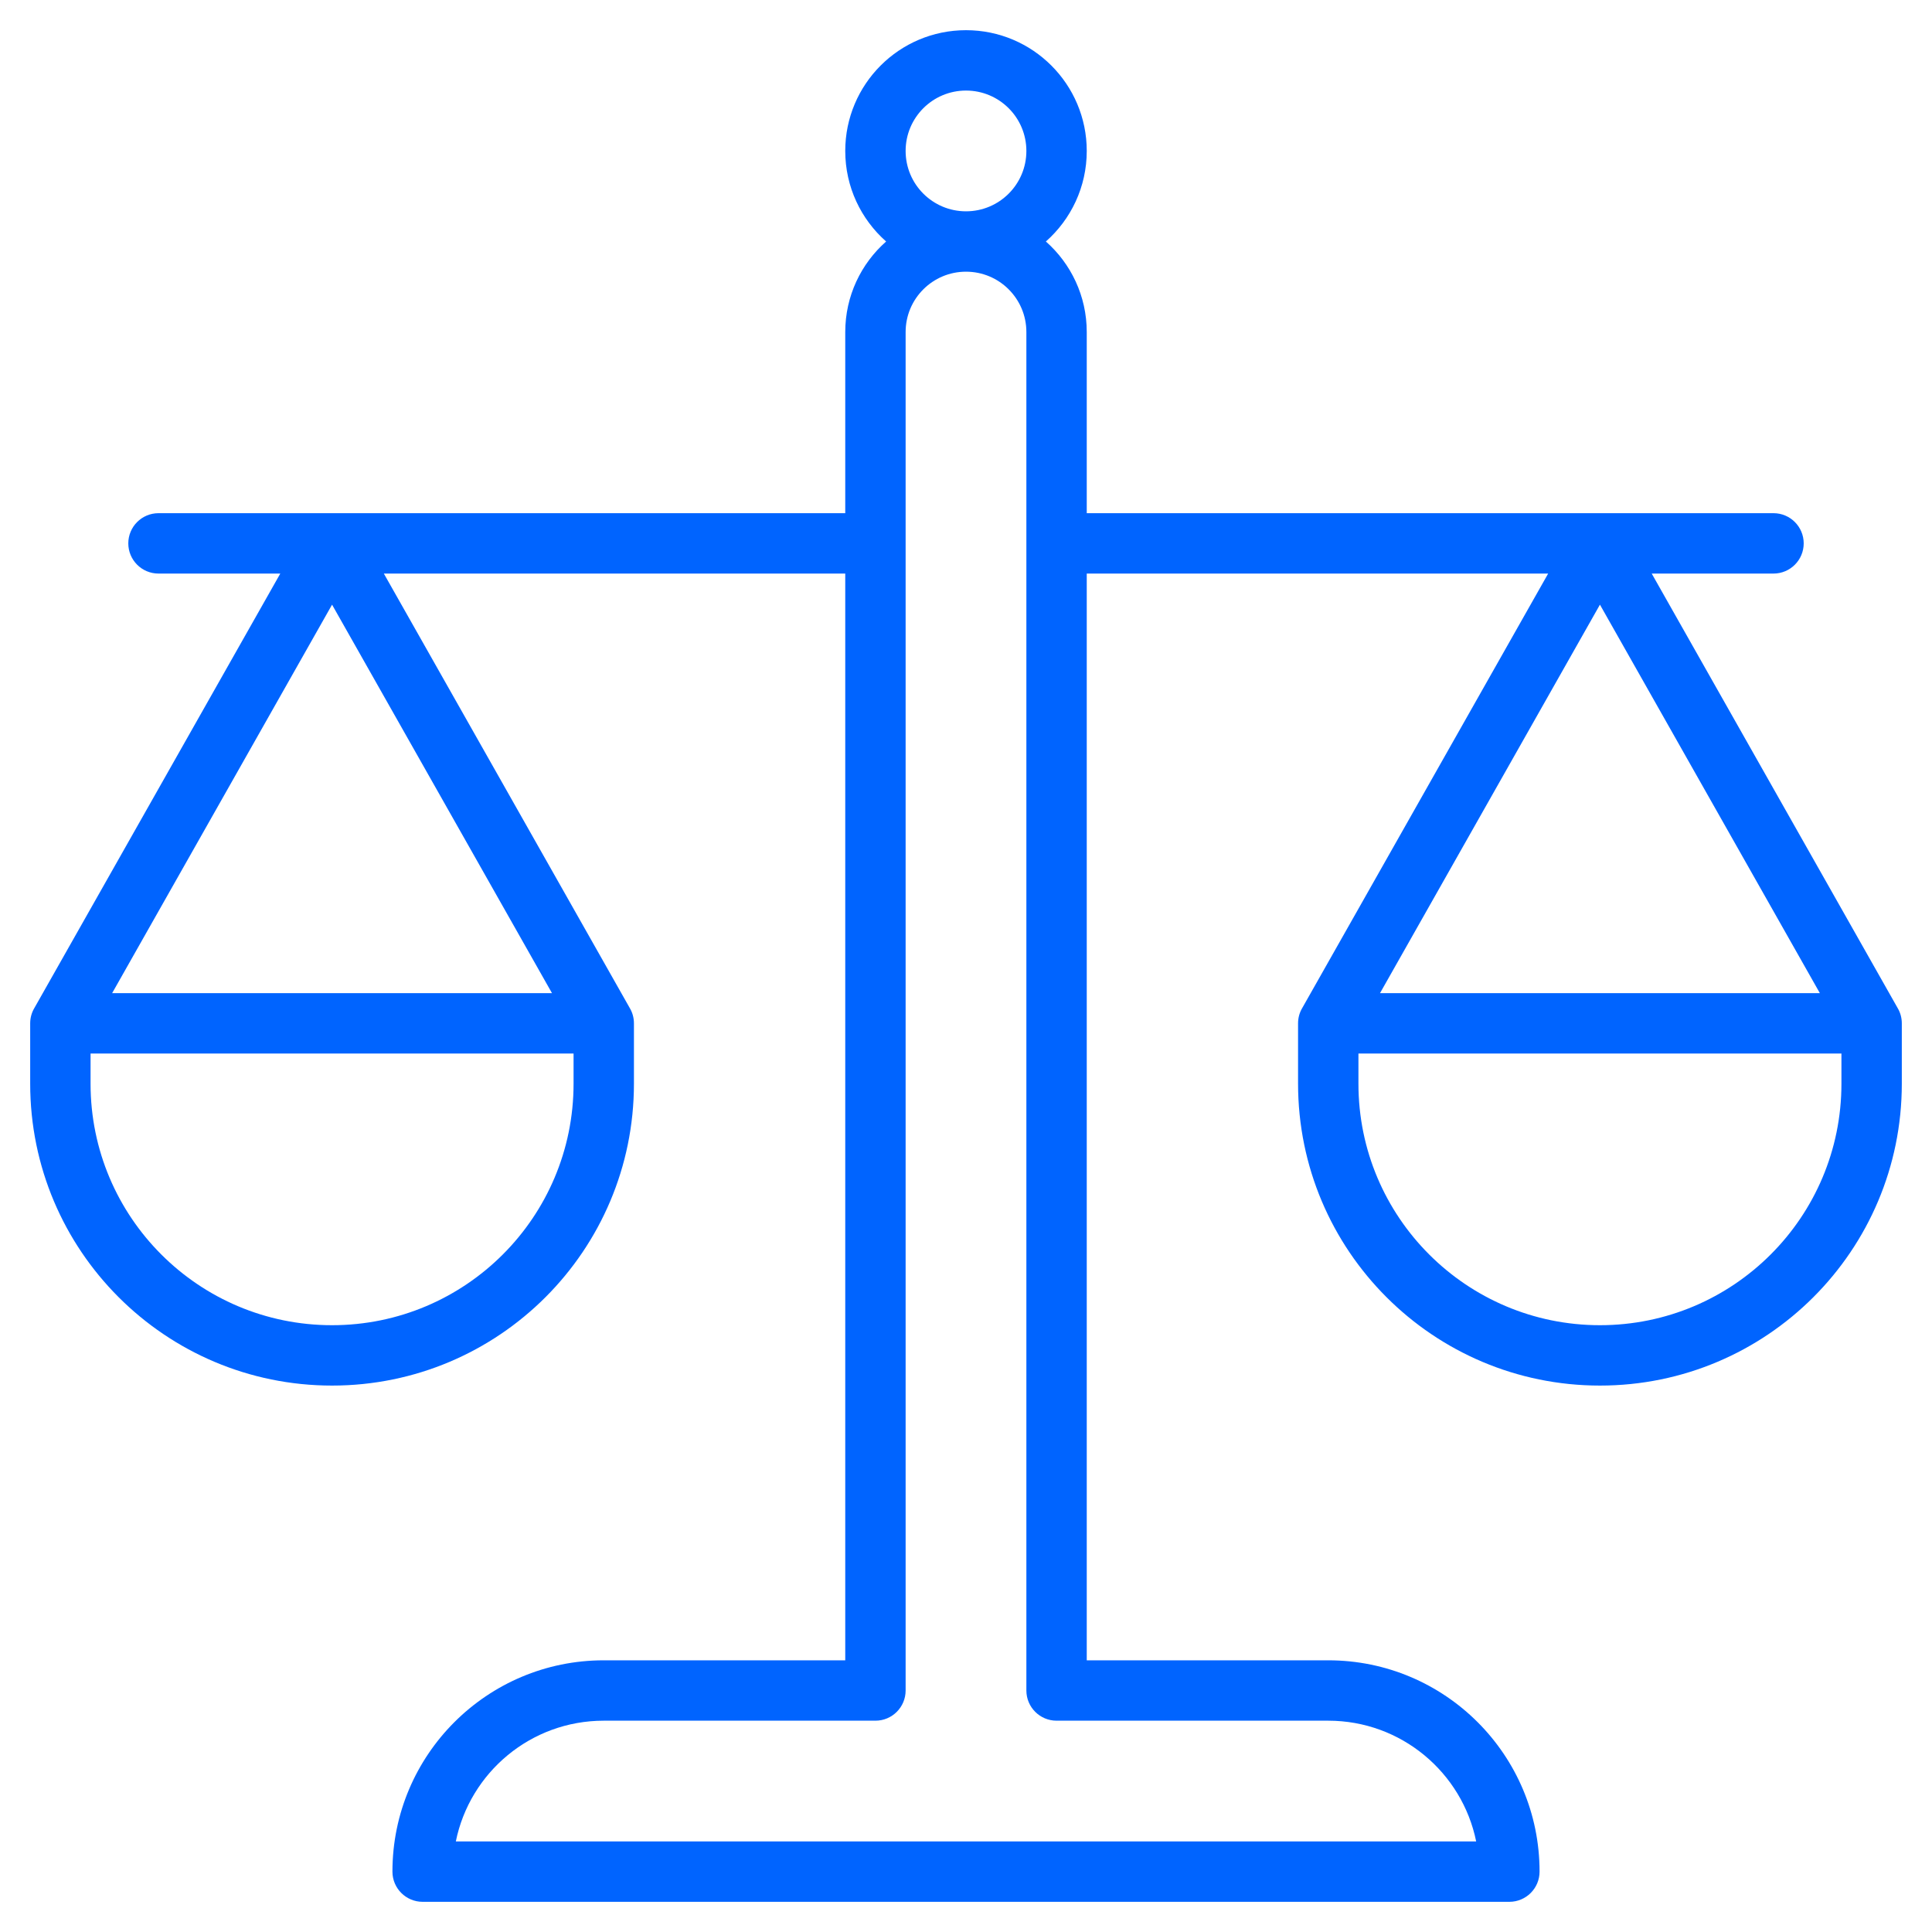<svg width="64" height="64" viewBox="0 0 64 64" fill="none" xmlns="http://www.w3.org/2000/svg">
<path fill-rule="evenodd" clip-rule="evenodd" d="M34.646 8C35.476 8.733 36 9.805 36 11V17H58.75C59.302 17 59.75 17.448 59.75 18C59.75 18.552 59.302 19 58.75 19H54.715L62.861 33.391C62.95 33.54 63 33.714 63 33.899V35.899C63 41.422 58.523 45.899 53 45.899C47.477 45.899 43 41.422 43 35.899V33.899C43 33.714 43.05 33.54 43.139 33.391L51.285 19H36V55H44C47.866 55 51 58.134 51 62C51 62.552 50.552 63 50 63H14C13.448 63 13 62.552 13 62C13 58.134 16.134 55 20 55H28V19H12.715L20.861 33.391C20.95 33.54 21 33.714 21 33.899V35.899C21 41.422 16.523 45.899 11 45.899C5.477 45.899 1 41.422 1 35.899V33.899C1 33.714 1.05 33.54 1.139 33.391L9.285 19H5.25C4.698 19 4.25 18.552 4.25 18C4.25 17.448 4.698 17 5.25 17H28V11C28 9.805 28.524 8.733 29.354 8C28.524 7.267 28 6.195 28 5C28 2.791 29.791 1 32 1C34.209 1 36 2.791 36 5C36 6.195 35.476 7.267 34.646 8ZM3.715 32.899H18.285L11 20.03L3.715 32.899ZM45.715 32.899H60.285L53 20.03L45.715 32.899ZM45 34.899V35.899C45 40.318 48.582 43.899 53 43.899C57.418 43.899 61 40.318 61 35.899V34.899H45ZM3 34.899V35.899C3 40.318 6.582 43.899 11 43.899C15.418 43.899 19 40.318 19 35.899V34.899H3ZM44 57H35C34.448 57 34 56.552 34 56V11C34 9.895 33.105 9 32 9C30.895 9 30 9.895 30 11V56C30 56.552 29.552 57 29 57H20C17.581 57 15.563 58.718 15.1 61H48.9C48.437 58.718 46.419 57 44 57ZM32 3C30.895 3 30 3.895 30 5C30 6.105 30.895 7 32 7C33.105 7 34 6.105 34 5C34 3.895 33.105 3 32 3Z" fill="#0064FF"/>
</svg>
